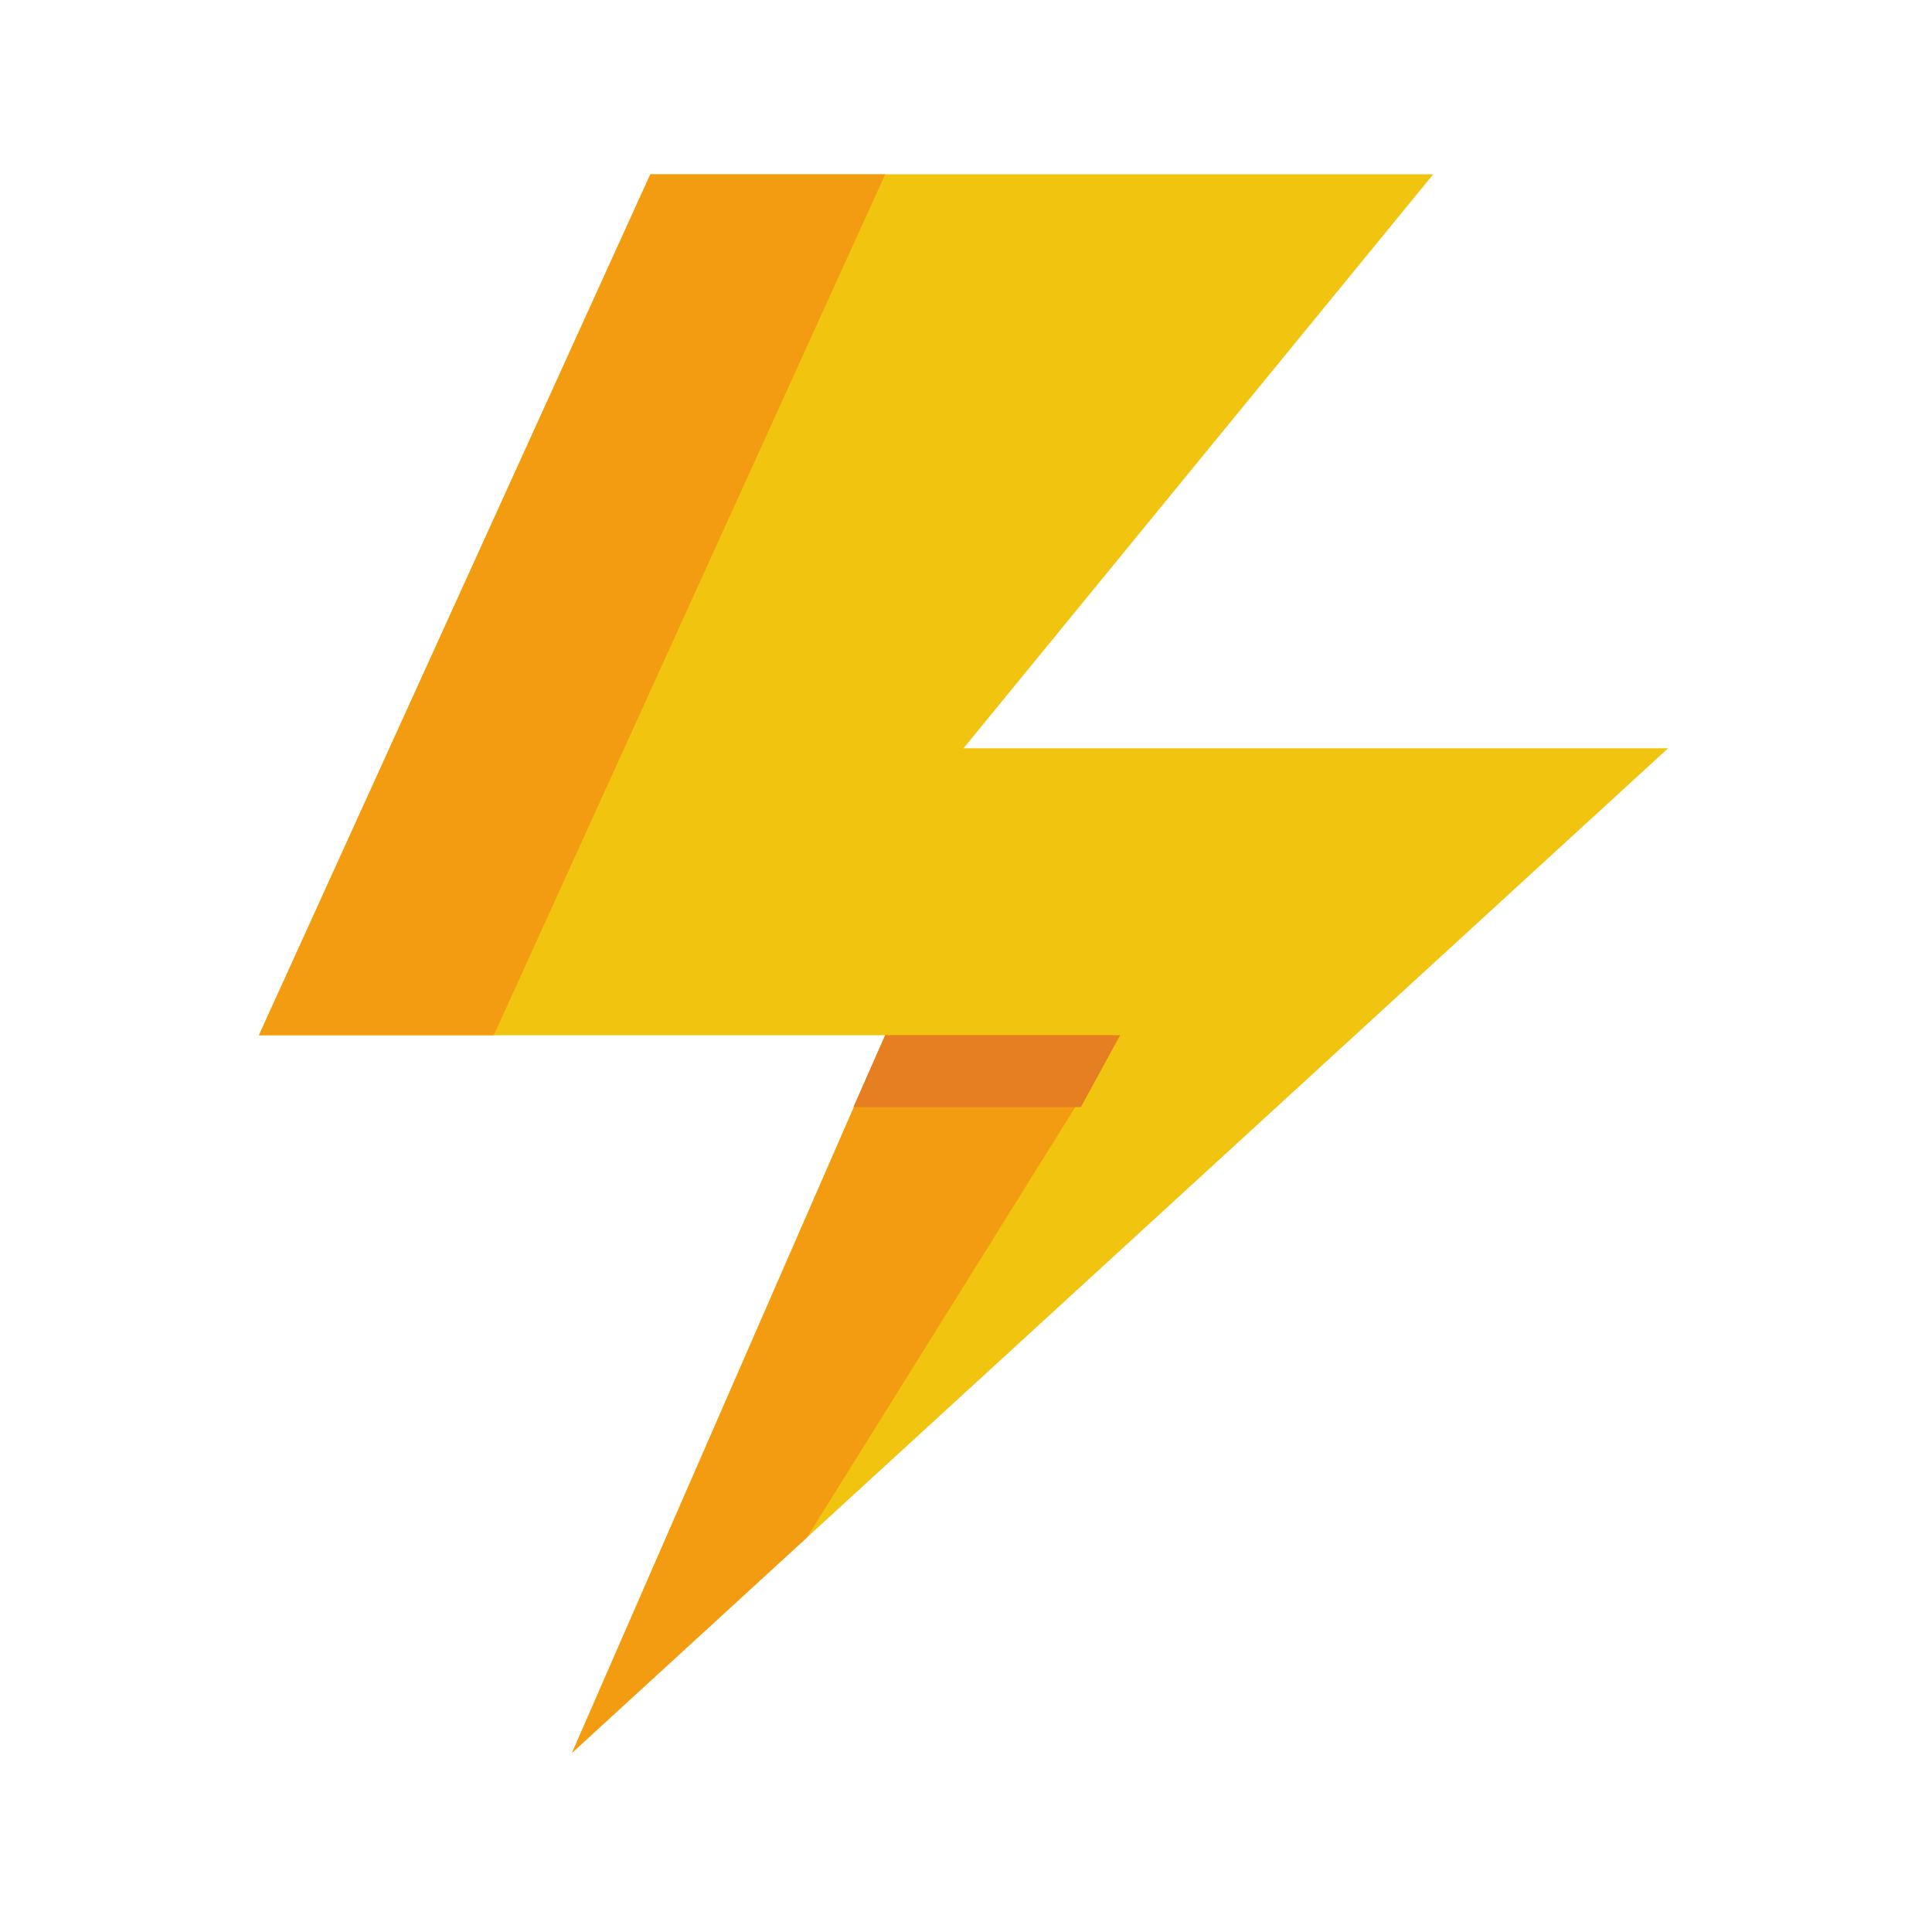 <svg xmlns="http://www.w3.org/2000/svg" version="1.1" xmlns:xlink="http://www.w3.org/1999/xlink" width="388px" height="388px"><svg width="388px" height="388px" viewBox="0 0 388 388" version="1.1" xmlns="http://www.w3.org/2000/svg" xmlns:xlink="http://www.w3.org/1999/xlink">
    <title>Frame</title>
    <defs>
        <path d="M0,0 L388,0 L388,388 L0,388 L0,0 Z" id="SvgjsPath1171"></path>
    </defs>
    <g id="SvgjsG1170" stroke="none" fill="none" xlink:href="#path-1" fill-rule="evenodd" stroke-width="1">
        <g id="SvgjsG1169" transform="translate(52, 35)">
            <polygon id="SvgjsPolygon1168" fill="#F1C40F" fill-rule="nonzero" points="78.611 0 0 172.909 125.778 172.909 62.889 317 283 115.273 141.5 115.273 235.833 0"></polygon>
            <path d="M78.611,0 L0,172.909 L47.167,172.909 L125.778,0 L78.611,0 Z M125.778,172.909 L62.889,317 L110.056,273.773 L172.944,172.909 L125.778,172.909 Z" id="SvgjsPath1167" fill="#F39C12" fill-rule="nonzero"></path>
            <polygon id="SvgjsPolygon1166" fill="#E67E22" fill-rule="nonzero" points="125.778 172.909 119.391 187.318 165.083 187.318 172.944 172.909"></polygon>
        </g>
    </g>
</svg><style>@media (prefers-color-scheme: light) { :root { filter: none; } }
@media (prefers-color-scheme: dark) { :root { filter: none; } }
</style></svg>